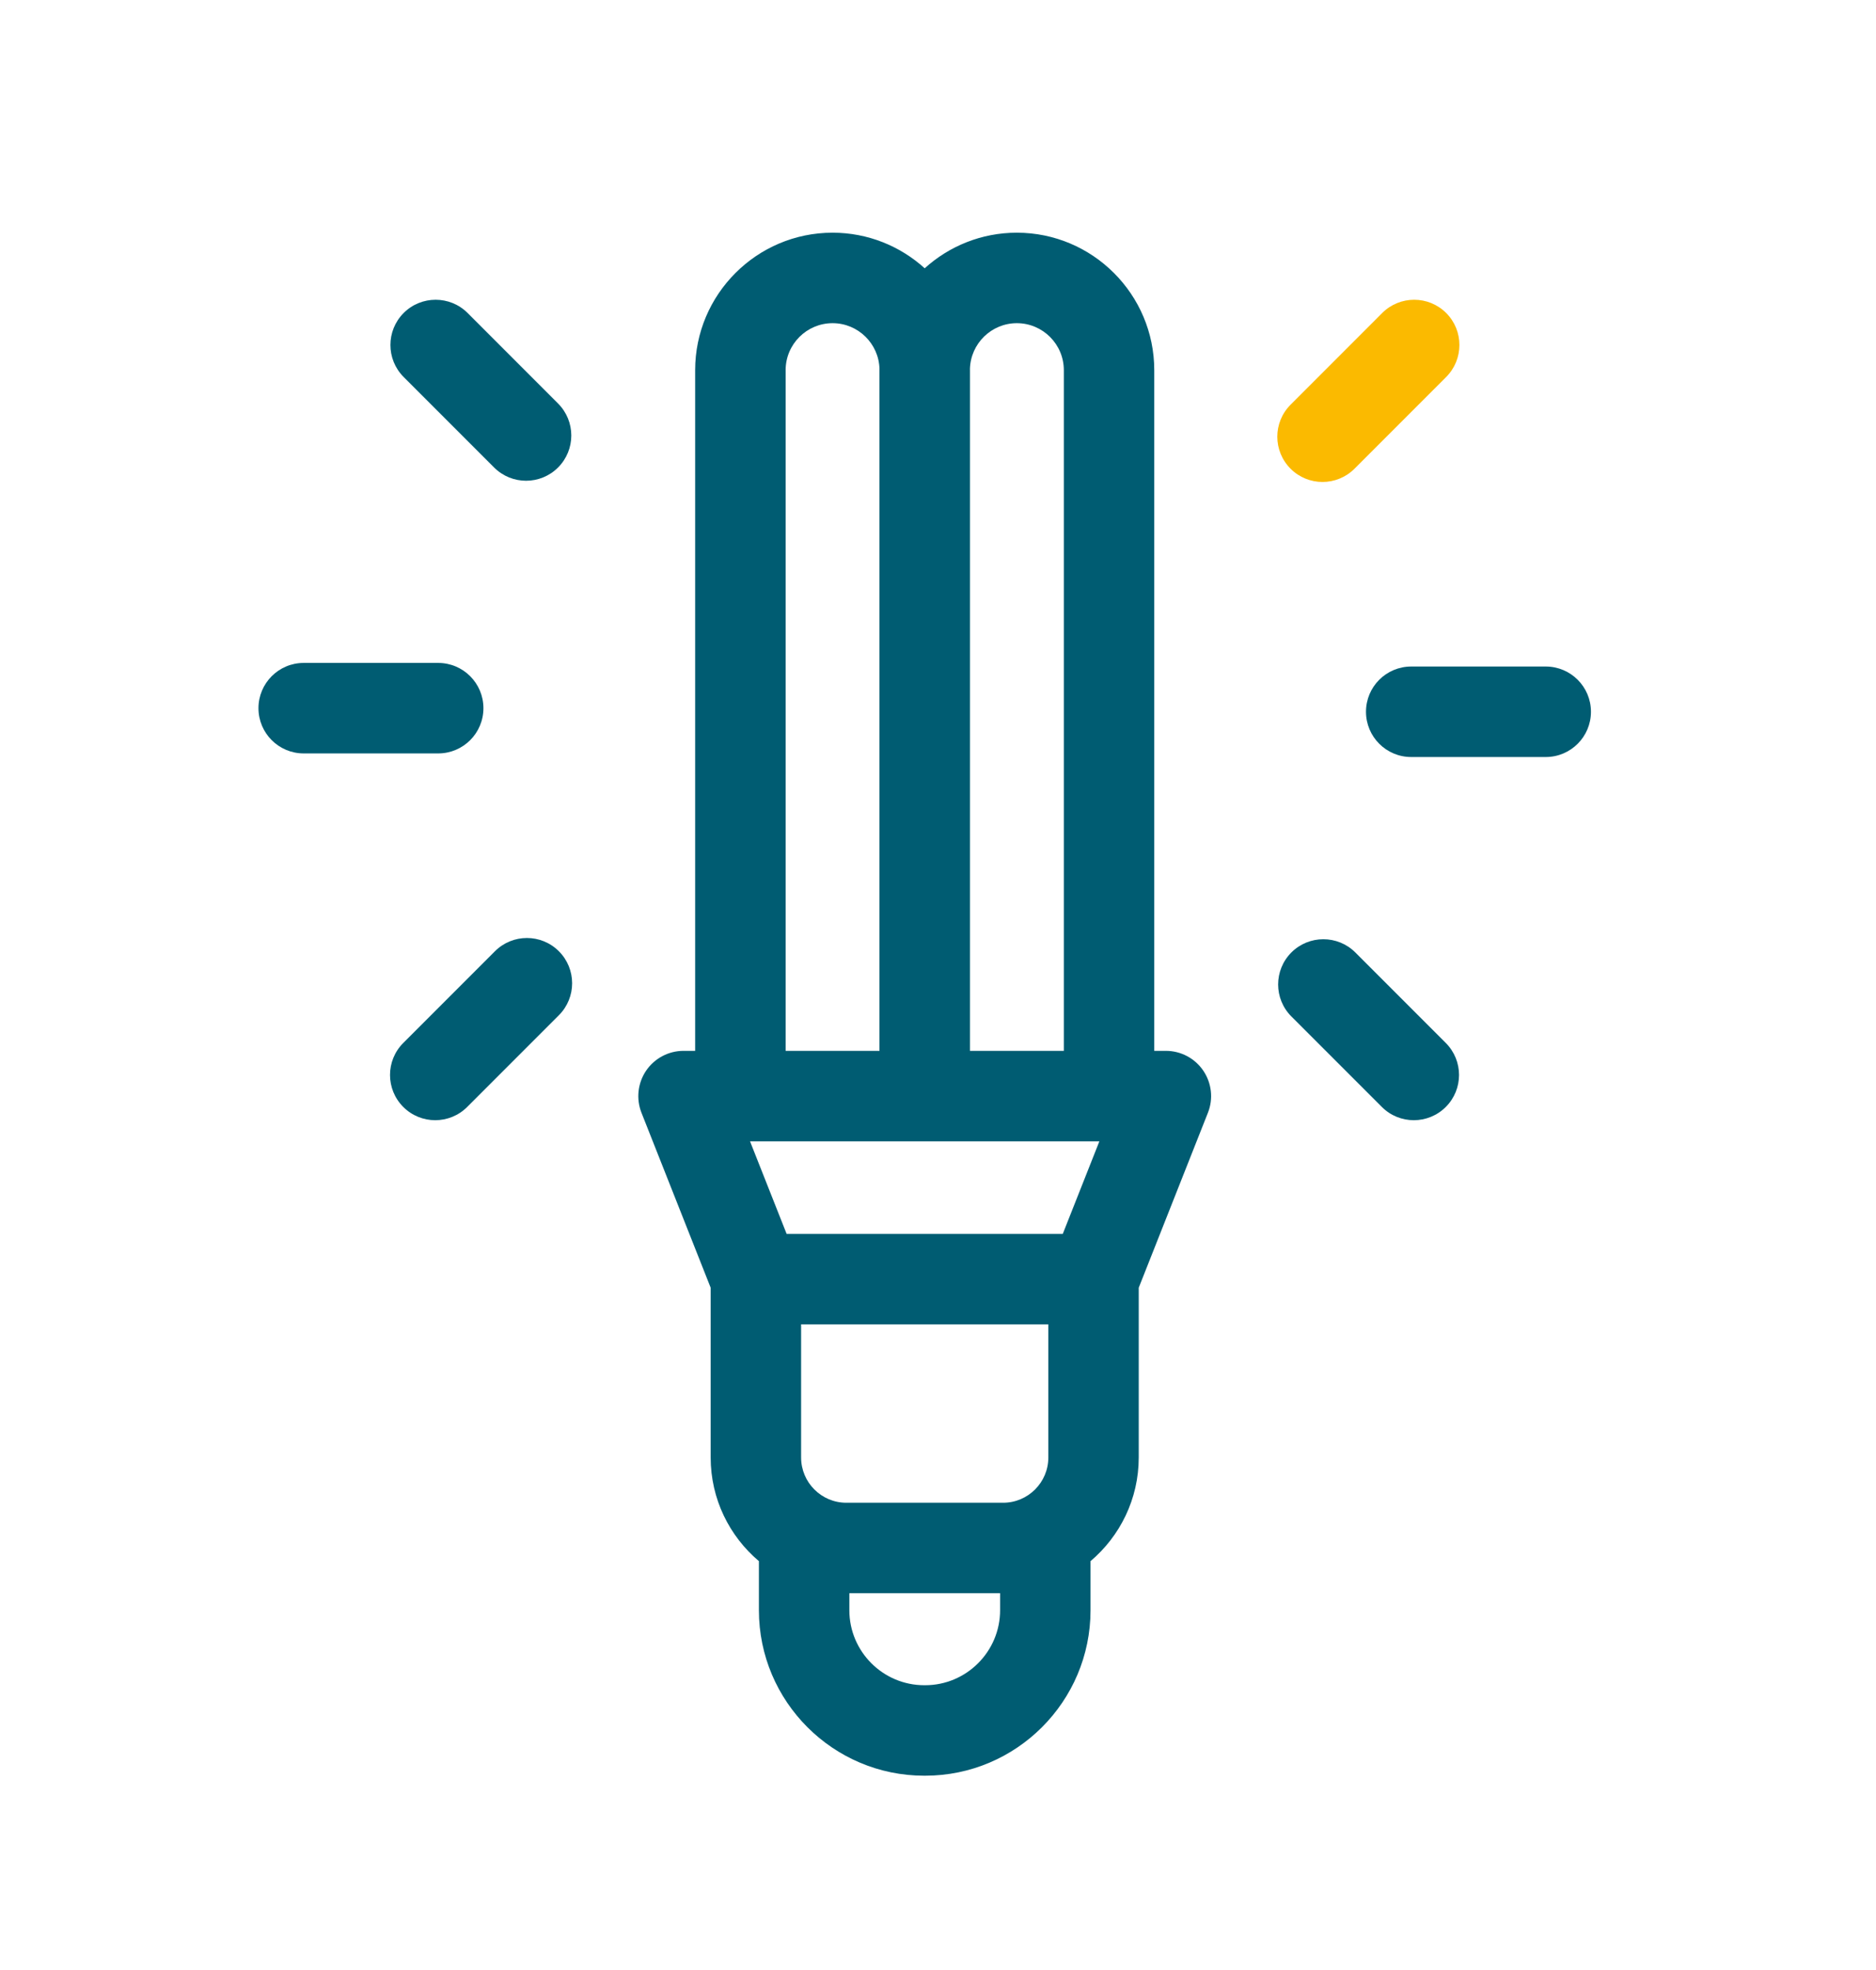 <?xml version="1.0" encoding="utf-8"?>
<!-- Generator: Adobe Illustrator 23.1.0, SVG Export Plug-In . SVG Version: 6.00 Build 0)  -->
<svg version="1.1" id="Capa_1" xmlns="http://www.w3.org/2000/svg" xmlns:xlink="http://www.w3.org/1999/xlink" x="0px" y="0px"
	 viewBox="0 0 125.038 131.231" enable-background="new 0 0 125.038 131.231" xml:space="preserve">
<g>
	<path fill="#005C72" d="M66.658,107.272c0,2.753-2.242,4.996-4.996,4.996h-0.057c-2.753,0-4.994-2.242-4.994-4.996v-1.132h10.047
		V107.272z M52.363,24.662c0-1.727,1.402-3.132,3.13-3.132c1.697,0,3.083,1.361,3.126,3.048c0,0.029-0.002,0.055-0.002,0.084v45.345
		h-6.253V24.662z M67.774,21.53c1.727,0,3.132,1.404,3.132,3.132v45.345H64.65V24.662c0-0.029-0.002-0.055-0.002-0.084
		C64.693,22.892,66.077,21.53,67.774,21.53 M52.43,82.201l-2.439-6.165h23.283l-2.439,6.165H52.43z M69.873,97.097
		c0,1.662-1.353,3.015-3.015,3.015h-10.45c-1.662,0-3.013-1.353-3.013-3.015v-8.87h16.478V97.097z M77.708,70.007h-0.775V24.662
		c0-5.051-4.109-9.16-9.16-9.16c-2.361,0-4.514,0.899-6.141,2.371c-1.625-1.472-3.78-2.371-6.141-2.371
		c-5.049,0-9.158,4.109-9.158,9.16v45.345H45.56c-1,0-1.932,0.495-2.494,1.318c-0.56,0.826-0.677,1.877-0.311,2.805l4.612,11.658
		v11.308c0,2.768,1.251,5.247,3.215,6.907v3.269c0,6.079,4.945,11.024,11.022,11.024h0.057c6.077,0,11.024-4.945,11.024-11.024
		v-3.269c1.962-1.66,3.213-4.139,3.213-6.907V85.788l4.612-11.658c0.368-0.928,0.251-1.979-0.311-2.805
		C79.64,70.502,78.706,70.007,77.708,70.007"/>
	<path fill="#005C72" d="M32.221,47.179c0-1.664-1.349-3.015-3.015-3.015H20.24c-1.664,0-3.013,1.351-3.013,3.015
		c0,1.664,1.349,3.013,3.013,3.013h8.966C30.872,50.192,32.221,48.843,32.221,47.179"/>
	<path fill="#005C72" d="M32.933,31.144c0.589,0.589,1.359,0.883,2.132,0.883c0.771,0,1.541-0.294,2.13-0.883
		c1.177-1.177,1.177-3.085,0-4.262l-6.028-6.03c-1.177-1.177-3.087-1.177-4.264,0c-1.175,1.177-1.175,3.087,0,4.262L32.933,31.144z"
		/>
	<path fill="#005C72" d="M32.988,63.372l-6.11,6.11c-1.177,1.177-1.177,3.085,0,4.262c0.589,0.589,1.359,0.883,2.13,0.883
		s1.543-0.294,2.132-0.883l6.11-6.11c1.177-1.177,1.177-3.085,0-4.262C36.073,62.194,34.166,62.194,32.988,63.372"/>
	<path fill="#005C72" d="M103.026,44.404H94.06c-1.666,0-3.015,1.349-3.015,3.013c0,1.666,1.349,3.015,3.015,3.015h8.966
		c1.664,0,3.013-1.349,3.013-3.015C106.039,45.753,104.69,44.404,103.026,44.404"/>
	<path fill="#005C72" d="M90.334,63.452c-1.177-1.175-3.085-1.175-4.262,0c-1.177,1.177-1.177,3.087,0,4.264l6.03,6.028
		c0.587,0.589,1.359,0.883,2.13,0.883c0.771,0,1.543-0.294,2.132-0.883c1.177-1.175,1.177-3.085,0-4.262L90.334,63.452z"/>
	<path fill="#FBBA00" d="M88.147,32.108c0.773,0,1.543-0.294,2.132-0.883l6.11-6.11c1.177-1.177,1.177-3.087,0-4.264
		c-1.177-1.175-3.085-1.175-4.262,0l-6.11,6.112c-1.177,1.177-1.177,3.085,0,4.262C86.604,31.813,87.375,32.108,88.147,32.108"/>
	<g>
		<g>
			<defs>
				<rect id="SVGID_13_" x="-22.605" y="77.392" width="142.249" height="51.12"/>
			</defs>
			<clipPath id="SVGID_2_">
				<use xlink:href="#SVGID_13_"  overflow="visible"/>
			</clipPath>
		</g>
	</g>
</g>
</svg>
